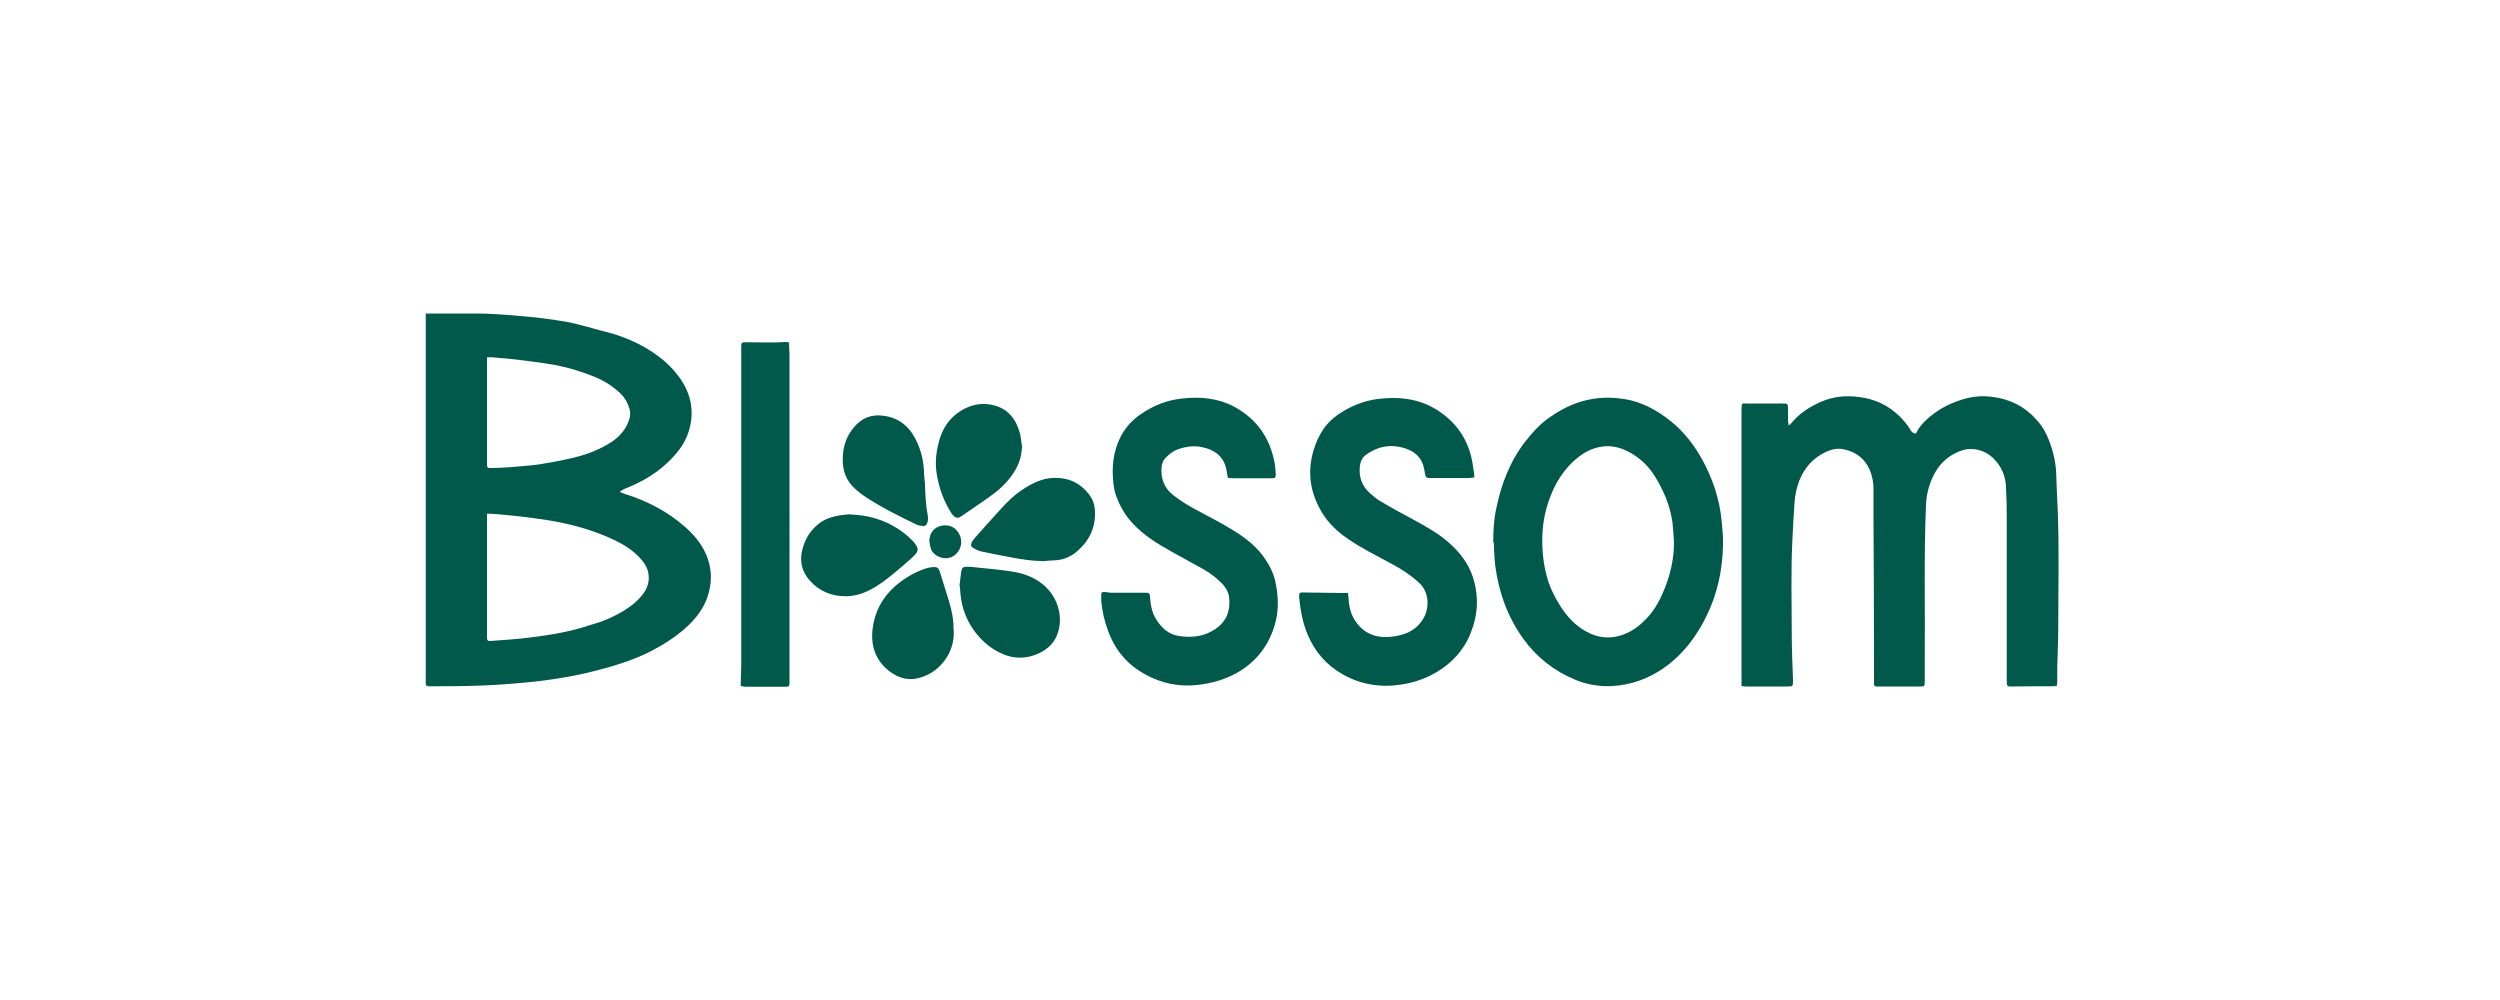 <svg xmlns="http://www.w3.org/2000/svg" width="100" height="40" viewBox="0 0 100 40" fill="none"><path d="M17.01 12.54C17.07 12.54 17.13 12.54 17.18 12.54C17.82 12.54 18.47 12.54 19.11 12.54C19.56 12.54 20.02 12.58 20.47 12.61C20.95 12.65 21.43 12.69 21.91 12.76C22.37 12.82 22.84 12.89 23.29 13.02C23.71 13.14 24.13 13.24 24.55 13.36C25.19 13.56 25.78 13.84 26.32 14.24C26.65 14.48 26.94 14.77 27.18 15.1C27.67 15.79 27.8 16.54 27.52 17.34C27.38 17.74 27.13 18.07 26.84 18.37C26.36 18.86 25.79 19.22 25.16 19.48C25.08 19.51 24.99 19.55 24.91 19.59C24.87 19.61 24.84 19.64 24.79 19.68C24.88 19.71 24.94 19.74 25 19.76C25.9 20.04 26.72 20.47 27.43 21.1C27.82 21.45 28.14 21.85 28.31 22.35C28.49 22.87 28.47 23.39 28.29 23.9C28.14 24.33 27.87 24.69 27.54 25.01C27.11 25.42 26.62 25.74 26.09 26.02C25.38 26.39 24.63 26.62 23.86 26.82C23.26 26.98 22.65 27.09 22.04 27.18C21.38 27.28 20.72 27.33 20.05 27.38C19.19 27.44 18.32 27.45 17.46 27.45C17.36 27.45 17.26 27.45 17.16 27.45C17.06 27.45 17.03 27.42 17.03 27.32C17.03 27.17 17.03 27.02 17.03 26.87C17.03 22.45 17.03 18.04 17.03 13.62C17.03 13.32 17.03 13.01 17.03 12.71C17.03 12.66 17.03 12.62 17.03 12.56L17.01 12.54ZM19.48 20.56C19.48 20.62 19.48 20.65 19.48 20.68C19.48 22.18 19.48 23.69 19.48 25.19C19.48 25.3 19.48 25.41 19.48 25.52C19.48 25.61 19.52 25.65 19.6 25.64C20.13 25.6 20.67 25.57 21.2 25.5C22.01 25.4 22.81 25.27 23.58 25.01C23.77 24.95 23.96 24.9 24.14 24.83C24.52 24.68 24.89 24.49 25.22 24.25C25.42 24.1 25.6 23.93 25.75 23.72C25.94 23.45 26 23.15 25.91 22.82C25.85 22.62 25.73 22.46 25.59 22.31C25.3 22 24.95 21.78 24.57 21.6C23.73 21.2 22.84 20.96 21.93 20.81C21.18 20.69 20.42 20.61 19.66 20.55C19.61 20.55 19.56 20.55 19.49 20.55L19.48 20.56ZM19.48 14.3C19.48 14.3 19.48 14.38 19.48 14.41C19.48 15.72 19.48 17.04 19.48 18.35C19.48 18.44 19.48 18.52 19.48 18.61C19.48 18.68 19.51 18.72 19.58 18.72C19.62 18.72 19.66 18.72 19.7 18.72C19.93 18.71 20.15 18.71 20.38 18.69C20.79 18.65 21.2 18.63 21.6 18.57C22.03 18.5 22.46 18.42 22.89 18.32C23.45 18.19 23.98 17.99 24.46 17.68C24.73 17.5 24.95 17.27 25.09 16.98C25.19 16.77 25.25 16.55 25.17 16.32C25.1 16.09 24.98 15.89 24.8 15.72C24.54 15.48 24.25 15.28 23.92 15.13C23.33 14.88 22.72 14.69 22.09 14.58C21.61 14.5 21.12 14.44 20.64 14.38C20.31 14.34 19.99 14.32 19.66 14.29C19.6 14.29 19.53 14.29 19.46 14.29L19.48 14.3Z" fill="#01594B"></path><path d="M69.66 27.46C69.66 27.24 69.66 27.05 69.66 26.86C69.66 24.87 69.66 22.89 69.66 20.9C69.66 19.4 69.66 17.89 69.66 16.39C69.66 16.09 69.68 16.14 69.91 16.14C70.35 16.14 70.8 16.14 71.24 16.14C71.27 16.14 71.31 16.14 71.34 16.14C71.5 16.14 71.52 16.17 71.52 16.33C71.52 16.5 71.52 16.68 71.52 16.85C71.52 16.9 71.54 16.95 71.55 17.02C71.6 16.98 71.63 16.95 71.65 16.93C71.97 16.54 72.37 16.28 72.82 16.08C73.31 15.86 73.83 15.81 74.35 15.88C74.98 15.95 75.53 16.21 75.98 16.65C76.14 16.81 76.29 16.98 76.41 17.18C76.47 17.29 76.49 17.3 76.62 17.35C76.64 17.33 76.66 17.31 76.67 17.28C76.79 17.04 76.97 16.86 77.17 16.69C77.51 16.4 77.89 16.19 78.31 16.04C78.67 15.91 79.03 15.84 79.4 15.85C80.25 15.89 80.97 16.2 81.52 16.86C81.73 17.1 81.88 17.39 81.99 17.69C82.14 18.11 82.24 18.54 82.25 18.99C82.26 19.47 82.29 19.96 82.31 20.44C82.37 21.99 82.33 23.53 82.33 25.08C82.33 25.62 82.3 26.16 82.29 26.7C82.29 26.88 82.29 27.07 82.29 27.25C82.29 27.31 82.28 27.37 82.27 27.44C82.21 27.44 82.15 27.45 82.1 27.45C81.55 27.45 81.01 27.45 80.46 27.46C80.29 27.46 80.27 27.44 80.27 27.27C80.27 26.54 80.27 25.81 80.27 25.08C80.27 23.62 80.27 22.15 80.27 20.69C80.27 20.29 80.26 19.89 80.24 19.49C80.23 19.15 80.13 18.84 79.93 18.56C79.7 18.24 79.4 18.03 79 17.97C78.78 17.94 78.57 17.97 78.36 18.06C77.99 18.21 77.69 18.45 77.47 18.79C77.2 19.22 77.06 19.69 77.04 20.2C76.95 22.3 77.01 24.39 76.99 26.49C76.99 26.75 76.99 27.01 76.99 27.27C76.99 27.45 76.97 27.46 76.8 27.46C76.26 27.46 75.73 27.46 75.19 27.46C75.16 27.46 75.12 27.46 75.09 27.46C74.98 27.46 74.96 27.44 74.96 27.33C74.96 27.02 74.96 26.7 74.96 26.39C74.96 24.53 74.95 22.66 74.94 20.8C74.94 20.38 74.94 19.96 74.94 19.54C74.94 19.29 74.89 19.05 74.8 18.82C74.6 18.34 74.23 18.07 73.74 17.97C73.5 17.92 73.27 17.97 73.05 18.07C72.53 18.31 72.18 18.7 71.97 19.23C71.86 19.52 71.8 19.81 71.78 20.12C71.75 20.58 71.72 21.05 71.7 21.51C71.63 22.79 71.67 24.08 71.67 25.36C71.67 25.98 71.7 26.6 71.72 27.21C71.72 27.46 71.72 27.46 71.47 27.46C70.95 27.46 70.43 27.46 69.9 27.46C69.83 27.46 69.76 27.46 69.66 27.44V27.46Z" fill="#01594B"></path><path d="M59.73 21.69C59.73 21.25 59.75 20.82 59.84 20.39C60.04 19.39 60.39 18.46 61.02 17.65C61.31 17.28 61.63 16.93 62.02 16.67C62.41 16.4 62.83 16.18 63.29 16.05C63.88 15.88 64.47 15.87 65.07 15.98C65.62 16.08 66.11 16.33 66.57 16.65C67.2 17.09 67.68 17.66 68.06 18.33C68.5 19.12 68.79 19.97 68.87 20.88C68.9 21.19 68.93 21.5 68.92 21.8C68.9 22.79 68.7 23.75 68.26 24.64C67.97 25.23 67.61 25.77 67.14 26.23C66.63 26.73 66.03 27.1 65.34 27.3C64.55 27.52 63.77 27.5 63.01 27.19C62.17 26.84 61.47 26.3 60.93 25.55C60.3 24.67 59.95 23.69 59.81 22.63C59.77 22.32 59.77 22 59.75 21.69H59.73ZM66.96 21.69C66.94 21.43 66.93 21.17 66.9 20.91C66.81 20.24 66.55 19.63 66.2 19.06C65.95 18.65 65.6 18.32 65.18 18.09C64.81 17.89 64.41 17.79 63.98 17.88C63.57 17.96 63.23 18.18 62.93 18.46C62.37 18.98 62.05 19.64 61.85 20.36C61.7 20.93 61.66 21.51 61.71 22.1C61.73 22.42 61.79 22.74 61.87 23.05C61.95 23.36 62.08 23.66 62.24 23.95C62.53 24.47 62.88 24.94 63.41 25.24C63.95 25.55 64.5 25.58 65.06 25.33C65.38 25.19 65.66 24.96 65.9 24.7C66.22 24.35 66.43 23.94 66.6 23.51C66.83 22.92 66.96 22.32 66.96 21.69Z" fill="#01594B"></path><path d="M59 19.09C58.92 19.1 58.84 19.12 58.77 19.12C58.27 19.12 57.77 19.12 57.26 19.12C57.22 19.12 57.18 19.12 57.14 19.12C57.06 19.12 57.02 19.07 57.01 18.99C57 18.9 56.97 18.82 56.96 18.73C56.88 18.33 56.62 18.08 56.25 17.95C55.68 17.75 55.13 17.83 54.63 18.2C54.49 18.3 54.43 18.44 54.4 18.61C54.34 19.05 54.46 19.43 54.8 19.73C54.93 19.84 55.06 19.96 55.2 20.04C55.62 20.29 56.06 20.53 56.49 20.76C57 21.04 57.52 21.32 57.96 21.71C58.39 22.09 58.74 22.54 58.92 23.1C59.16 23.86 59.12 24.6 58.82 25.34C58.54 26.03 58.06 26.54 57.42 26.91C57 27.15 56.54 27.31 56.06 27.38C55.24 27.51 54.45 27.39 53.72 26.98C53.06 26.61 52.59 26.07 52.3 25.37C52.11 24.91 52.02 24.43 51.97 23.94C51.95 23.7 51.97 23.69 52.21 23.7C52.72 23.71 53.23 23.71 53.75 23.72C53.8 23.72 53.85 23.72 53.92 23.72C53.92 23.78 53.93 23.84 53.94 23.9C53.95 24.18 54 24.45 54.13 24.7C54.43 25.25 54.9 25.51 55.52 25.48C55.72 25.47 55.91 25.44 56.1 25.38C56.46 25.28 56.74 25.06 56.93 24.75C57.17 24.35 57.2 23.69 56.74 23.29C56.41 22.99 56.04 22.75 55.64 22.54C55.07 22.23 54.48 21.94 53.94 21.57C53.51 21.28 53.13 20.93 52.86 20.47C52.4 19.69 52.28 18.86 52.55 17.99C52.64 17.68 52.78 17.39 52.96 17.13C53.18 16.82 53.48 16.59 53.81 16.4C54.24 16.16 54.7 16 55.19 15.95C55.83 15.88 56.47 15.92 57.07 16.18C57.48 16.36 57.84 16.62 58.15 16.95C58.61 17.45 58.85 18.05 58.93 18.72C58.94 18.81 58.96 18.89 58.97 18.98C58.97 19.02 58.97 19.05 58.97 19.11L59 19.09Z" fill="#01594B"></path><path d="M49.11 19.1C49.08 18.95 49.07 18.83 49.04 18.71C48.91 18.23 48.57 17.99 48.1 17.89C47.79 17.82 47.49 17.85 47.18 17.95C46.95 18.02 46.77 18.15 46.61 18.33C46.53 18.41 46.49 18.52 46.47 18.63C46.41 19.1 46.55 19.5 46.92 19.8C47.26 20.07 47.63 20.28 48.01 20.48C48.44 20.71 48.87 20.93 49.29 21.19C49.82 21.51 50.3 21.88 50.64 22.41C50.83 22.7 50.97 23.01 51.03 23.35C51.14 23.89 51.15 24.43 51 24.96C50.76 25.81 50.26 26.46 49.5 26.9C48.99 27.19 48.45 27.34 47.87 27.4C47.28 27.46 46.71 27.38 46.17 27.15C45.29 26.78 44.66 26.16 44.33 25.25C44.18 24.86 44.09 24.46 44.05 24.04C44.05 23.95 44.05 23.86 44.05 23.77C44.05 23.7 44.1 23.67 44.17 23.68C44.27 23.68 44.36 23.71 44.46 23.71C44.92 23.71 45.38 23.71 45.84 23.71C45.96 23.71 45.99 23.73 46 23.86C46.02 24.18 46.07 24.49 46.24 24.76C46.45 25.11 46.74 25.38 47.16 25.44C47.68 25.52 48.19 25.46 48.63 25.15C49.08 24.84 49.23 24.39 49.16 23.86C49.13 23.67 49.03 23.5 48.89 23.35C48.66 23.12 48.41 22.92 48.12 22.76C47.7 22.52 47.27 22.3 46.85 22.06C46.3 21.75 45.76 21.42 45.32 20.95C45 20.61 44.78 20.22 44.63 19.79C44.58 19.65 44.56 19.51 44.54 19.37C44.46 18.7 44.52 18.05 44.84 17.44C45.03 17.08 45.3 16.79 45.64 16.56C46.14 16.22 46.69 16 47.29 15.94C48 15.86 48.7 15.92 49.35 16.26C50.25 16.74 50.79 17.49 50.98 18.5C51.01 18.65 51.02 18.81 51.03 18.96C51.03 19.11 51.01 19.13 50.87 19.13C50.36 19.13 49.85 19.13 49.33 19.13C49.25 19.13 49.18 19.12 49.1 19.11L49.11 19.1Z" fill="#01594B"></path><path d="M31.56 13.71C31.56 13.87 31.58 14.03 31.58 14.18C31.58 15.86 31.58 17.54 31.58 19.22C31.58 21.9 31.58 24.57 31.58 27.25C31.58 27.27 31.58 27.29 31.58 27.31C31.58 27.44 31.55 27.47 31.42 27.47C30.99 27.47 30.55 27.47 30.12 27.47C30.02 27.47 29.92 27.47 29.82 27.47C29.76 27.47 29.7 27.45 29.63 27.44C29.63 27.38 29.63 27.34 29.63 27.3C29.63 27.07 29.65 26.84 29.65 26.61C29.65 22.49 29.65 18.36 29.65 14.24C29.65 14.1 29.65 13.97 29.65 13.83C29.65 13.72 29.69 13.69 29.79 13.69C30.15 13.69 30.5 13.7 30.86 13.7C31.04 13.7 31.22 13.69 31.4 13.68C31.46 13.68 31.51 13.69 31.58 13.7L31.56 13.71Z" fill="#01594B"></path><path d="M41.67 22.44C41.3 22.44 40.94 22.38 40.58 22.32C40.14 22.24 39.7 22.15 39.26 22.06C39.14 22.03 39.03 21.98 38.93 21.92C38.83 21.86 38.82 21.8 38.87 21.7C38.9 21.63 38.95 21.57 39 21.51C39.31 21.16 39.63 20.8 39.95 20.45C40.26 20.1 40.59 19.77 41 19.52C41.33 19.31 41.68 19.15 42.07 19.12C42.71 19.08 43.22 19.3 43.6 19.83C43.71 19.98 43.77 20.15 43.79 20.34C43.86 21.05 43.59 21.63 43.05 22.08C42.82 22.27 42.54 22.39 42.23 22.41C42.05 22.42 41.86 22.43 41.68 22.45L41.67 22.44Z" fill="#01594B"></path><path d="M40.88 17.81C40.88 18.29 40.72 18.69 40.44 19.06C40.22 19.36 39.95 19.61 39.65 19.82C39.25 20.11 38.84 20.38 38.44 20.66C38.33 20.73 38.24 20.73 38.14 20.63C38.08 20.57 38.03 20.5 37.99 20.42C37.73 19.99 37.57 19.52 37.48 19.03C37.38 18.49 37.45 17.97 37.62 17.46C37.77 17.03 38.04 16.68 38.42 16.44C38.85 16.17 39.33 16.08 39.82 16.23C40.32 16.38 40.62 16.75 40.77 17.24C40.83 17.42 40.84 17.61 40.87 17.79L40.88 17.81Z" fill="#01594B"></path><path d="M38.39 23.35C38.41 23.2 38.42 23.03 38.45 22.86C38.48 22.71 38.52 22.67 38.68 22.67C38.81 22.67 38.95 22.68 39.08 22.7C39.56 22.75 40.05 22.79 40.53 22.87C40.96 22.94 41.37 23.09 41.72 23.38C42.32 23.87 42.57 24.72 42.27 25.43C42.14 25.74 41.9 25.96 41.6 26.11C41.05 26.38 40.5 26.37 39.96 26.09C39.54 25.88 39.21 25.57 38.94 25.19C38.64 24.76 38.47 24.29 38.42 23.77C38.41 23.64 38.4 23.51 38.38 23.36L38.39 23.35Z" fill="#01594B"></path><path d="M34.01 20.58C34.71 20.6 35.33 20.78 35.9 21.14C36.11 21.28 36.31 21.43 36.48 21.61C36.51 21.64 36.54 21.66 36.56 21.69C36.76 21.96 36.77 22.03 36.51 22.28C36.33 22.45 36.14 22.61 35.95 22.77C35.66 23.01 35.37 23.26 35.04 23.46C34.67 23.69 34.27 23.85 33.83 23.85C33.26 23.85 32.77 23.65 32.39 23.22C32.07 22.86 31.97 22.44 32.1 21.96C32.22 21.5 32.47 21.13 32.86 20.87C33.09 20.72 33.34 20.66 33.61 20.61C33.75 20.59 33.89 20.58 34 20.57L34.01 20.58Z" fill="#01594B"></path><path d="M38.15 25.19C38.17 25.64 38.06 26.05 37.79 26.41C37.57 26.71 37.29 26.93 36.94 27.06C36.43 27.26 35.97 27.16 35.55 26.83C35.02 26.4 34.83 25.84 34.9 25.18C34.98 24.49 35.28 23.91 35.8 23.45C36.17 23.13 36.59 22.88 37.06 22.73C37.16 22.7 37.26 22.69 37.36 22.68C37.49 22.68 37.55 22.73 37.59 22.86C37.71 23.25 37.83 23.63 37.95 24.02C38.07 24.4 38.15 24.79 38.14 25.19H38.15Z" fill="#01594B"></path><path d="M37 19.34C37.01 19.77 37.03 20.2 37.11 20.62C37.13 20.74 37.13 20.85 37.07 20.96C37.04 21.01 36.99 21.05 36.93 21.04C36.84 21.03 36.73 21.02 36.65 20.98C36.26 20.79 35.88 20.6 35.5 20.4C35.22 20.25 34.94 20.08 34.67 19.91C34.5 19.8 34.33 19.67 34.18 19.53C33.85 19.22 33.7 18.83 33.71 18.37C33.71 17.9 33.84 17.47 34.15 17.1C34.46 16.72 34.86 16.56 35.34 16.63C35.95 16.71 36.37 17.05 36.64 17.6C36.84 18 36.94 18.42 36.96 18.87C36.96 19.03 36.99 19.2 37 19.36V19.34Z" fill="#01594B"></path><path d="M37.17 21.67C37.18 21.48 37.22 21.31 37.37 21.17C37.56 20.99 37.94 20.96 38.15 21.11C38.44 21.32 38.56 21.73 38.32 22.07C38 22.51 37.42 22.32 37.26 22.01C37.21 21.91 37.2 21.79 37.18 21.68L37.17 21.67Z" fill="#01594B"></path></svg>